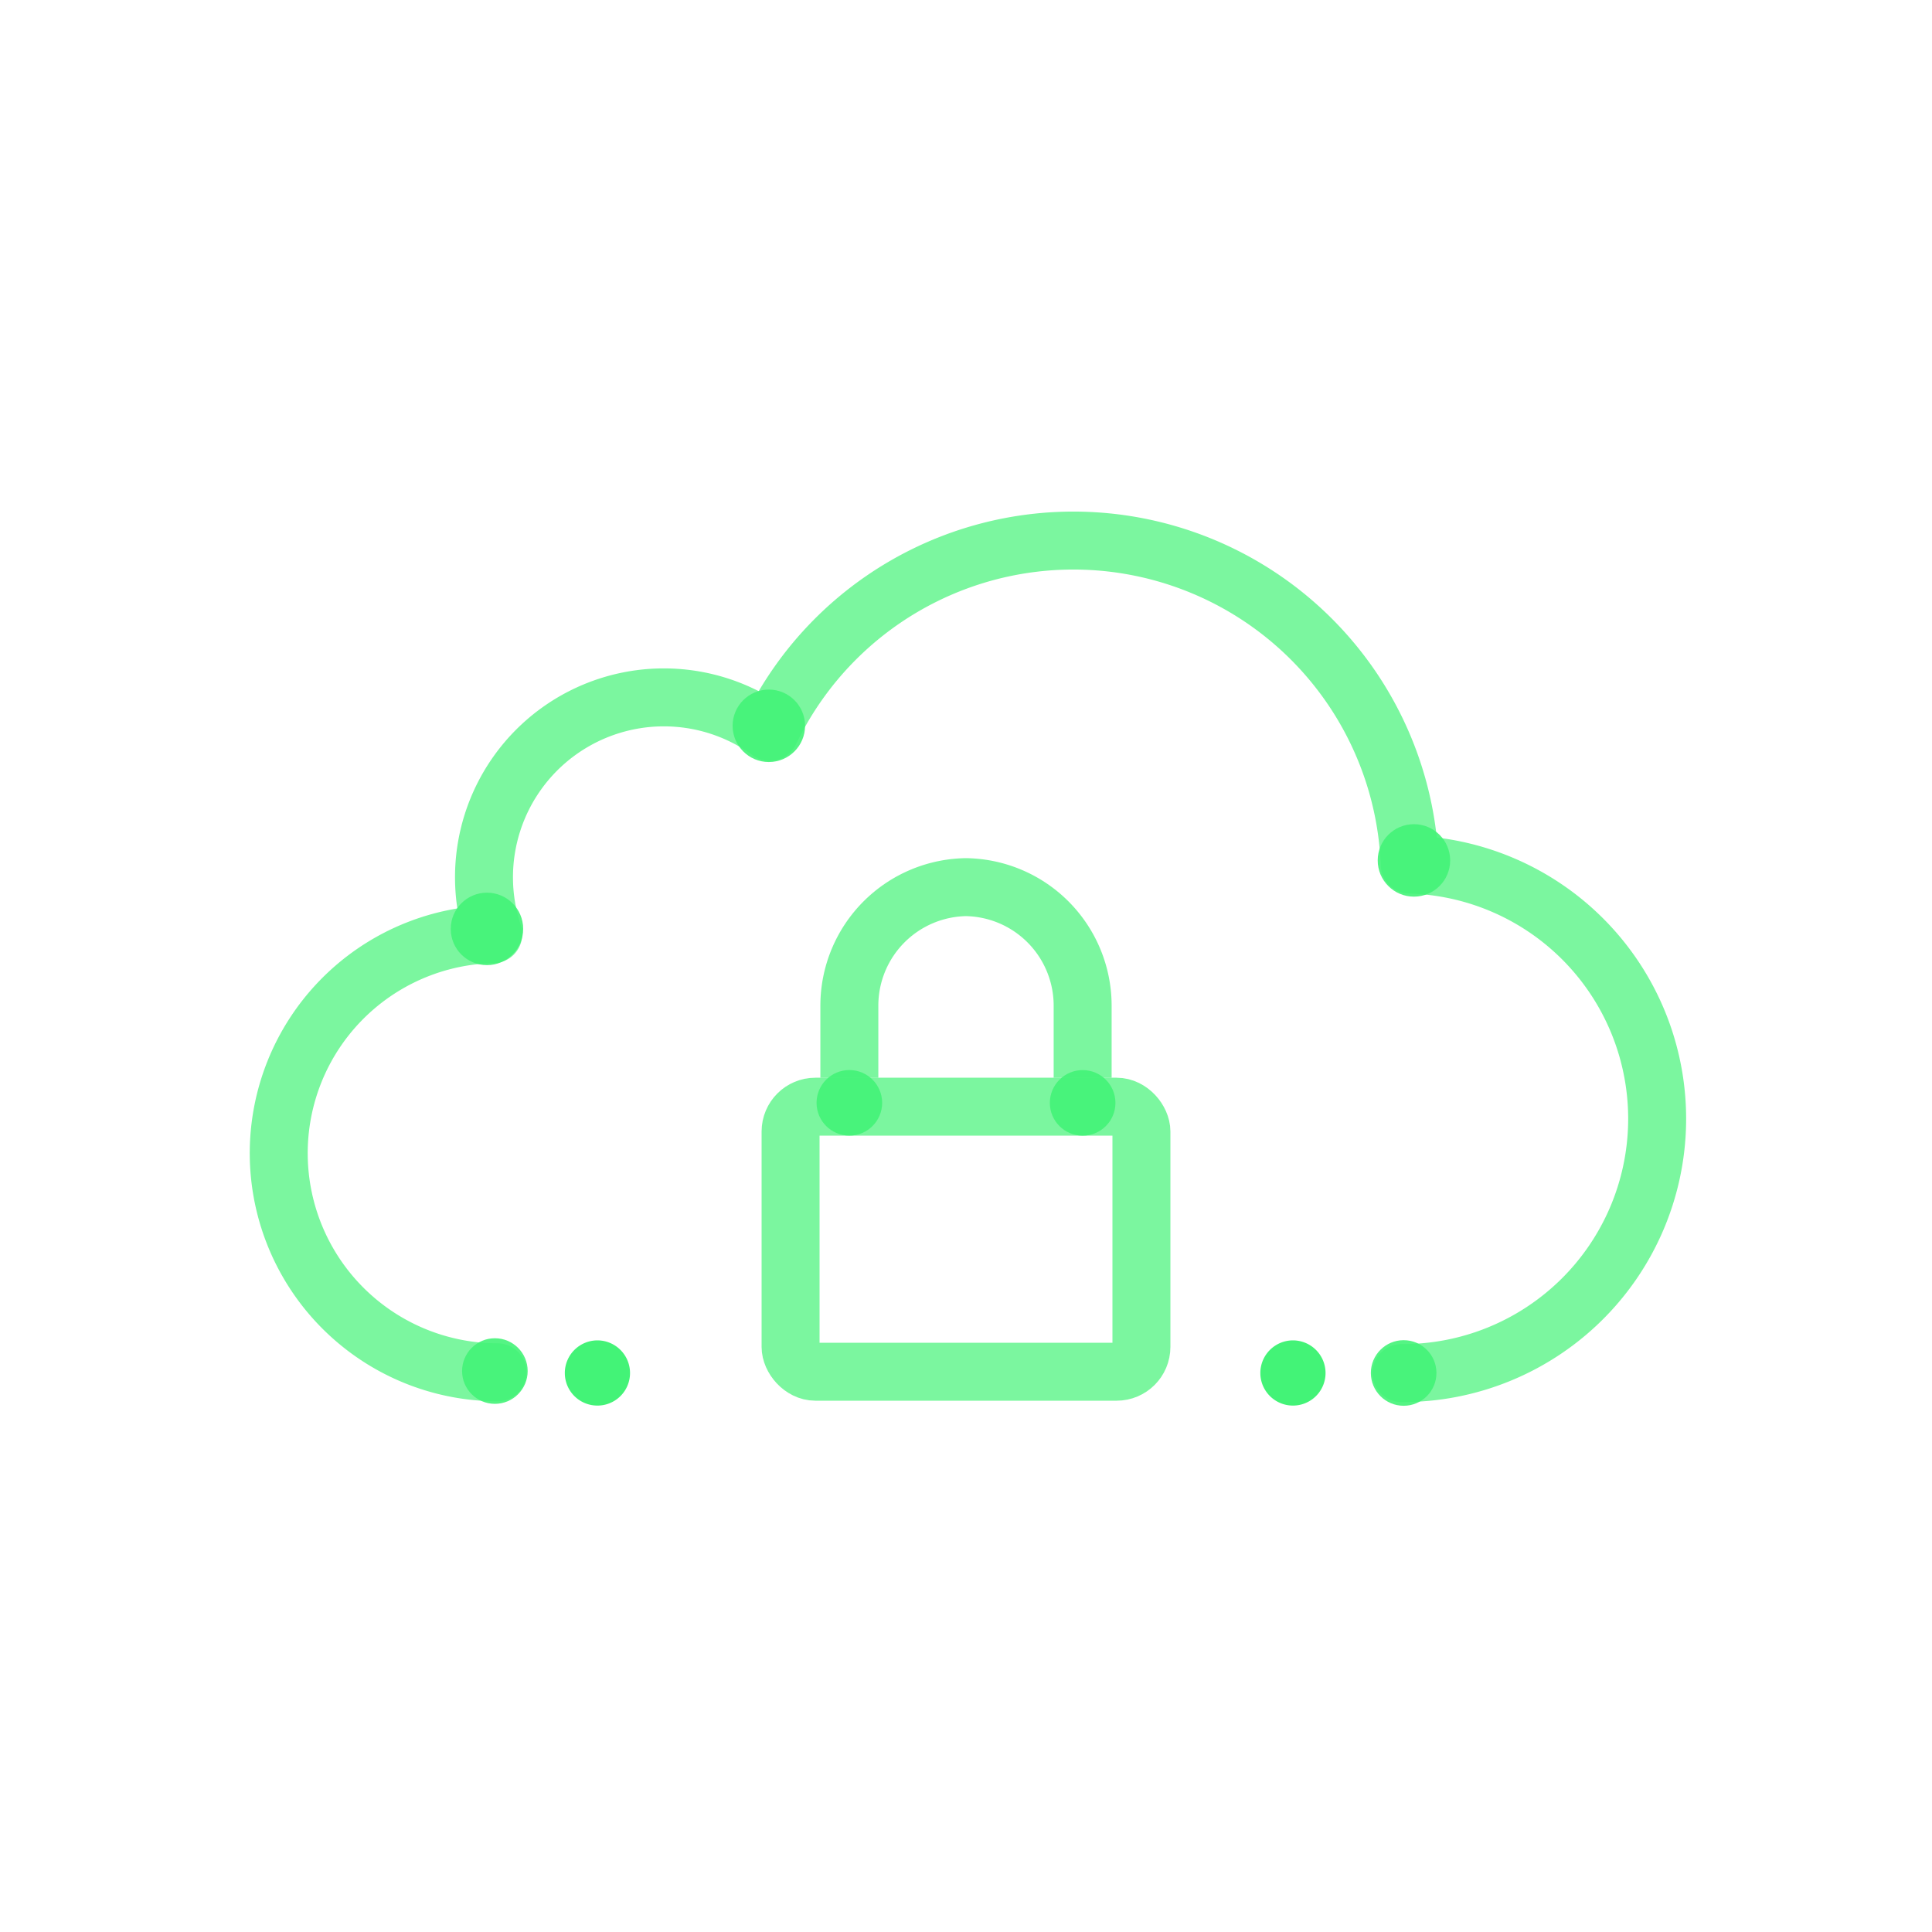 <svg xmlns="http://www.w3.org/2000/svg" viewBox="0 0 400 400"><defs><style>.cls-1,.cls-2{fill:none;stroke:#43f377;stroke-width:12px;opacity:0.7;}.cls-1{stroke-linecap:round;stroke-linejoin:round;}.cls-2{stroke-miterlimit:10;}.cls-3,.cls-4{fill:#43f377;}.cls-3{opacity:0.9;}</style></defs><title>green-icon</title><g id="Stroke"><path class="cls-1" d="M103,284.12a45.36,45.36,0,0,1-.88-90.71,37.24,37.24,0,0,1,57.26-41.88A69.68,69.68,0,0,1,291.87,179a52.65,52.65,0,0,1-1.7,105.28"/><path class="cls-2" d="M224.15,223.13V208.21a24.54,24.54,0,0,0-24.54-24.54h.78a24.54,24.54,0,0,0-24.54,24.54v14.92"/><rect class="cls-2" x="163.68" y="229.13" width="72.64" height="54.87" rx="5.14" ry="5.14"/></g><g id="Fill"><circle class="cls-3" cx="100.82" cy="192.32" r="7.5"/><circle class="cls-3" cx="159.18" cy="150.27" r="7.5"/><circle class="cls-3" cx="292.74" cy="178.14" r="7.5"/><circle class="cls-3" cx="102.46" cy="283.86" r="6.79"/><circle class="cls-3" cx="175.85" cy="228.33" r="6.79"/><circle class="cls-3" cx="224.15" cy="228.34" r="6.79"/><circle class="cls-3" cx="290.61" cy="284.26" r="6.79"/><path class="cls-4" d="M260.94,284.27a6.76,6.76,0,0,1,6.75-6.76h0a6.76,6.76,0,0,1,6.75,6.76h0a6.74,6.74,0,0,1-6.75,6.74h0A6.75,6.75,0,0,1,260.94,284.27Zm-144,0a6.76,6.76,0,0,1,6.75-6.76h0a6.76,6.76,0,0,1,6.75,6.76h0a6.74,6.74,0,0,1-6.75,6.74h0A6.74,6.74,0,0,1,116.94,284.27Z"/></g></svg>